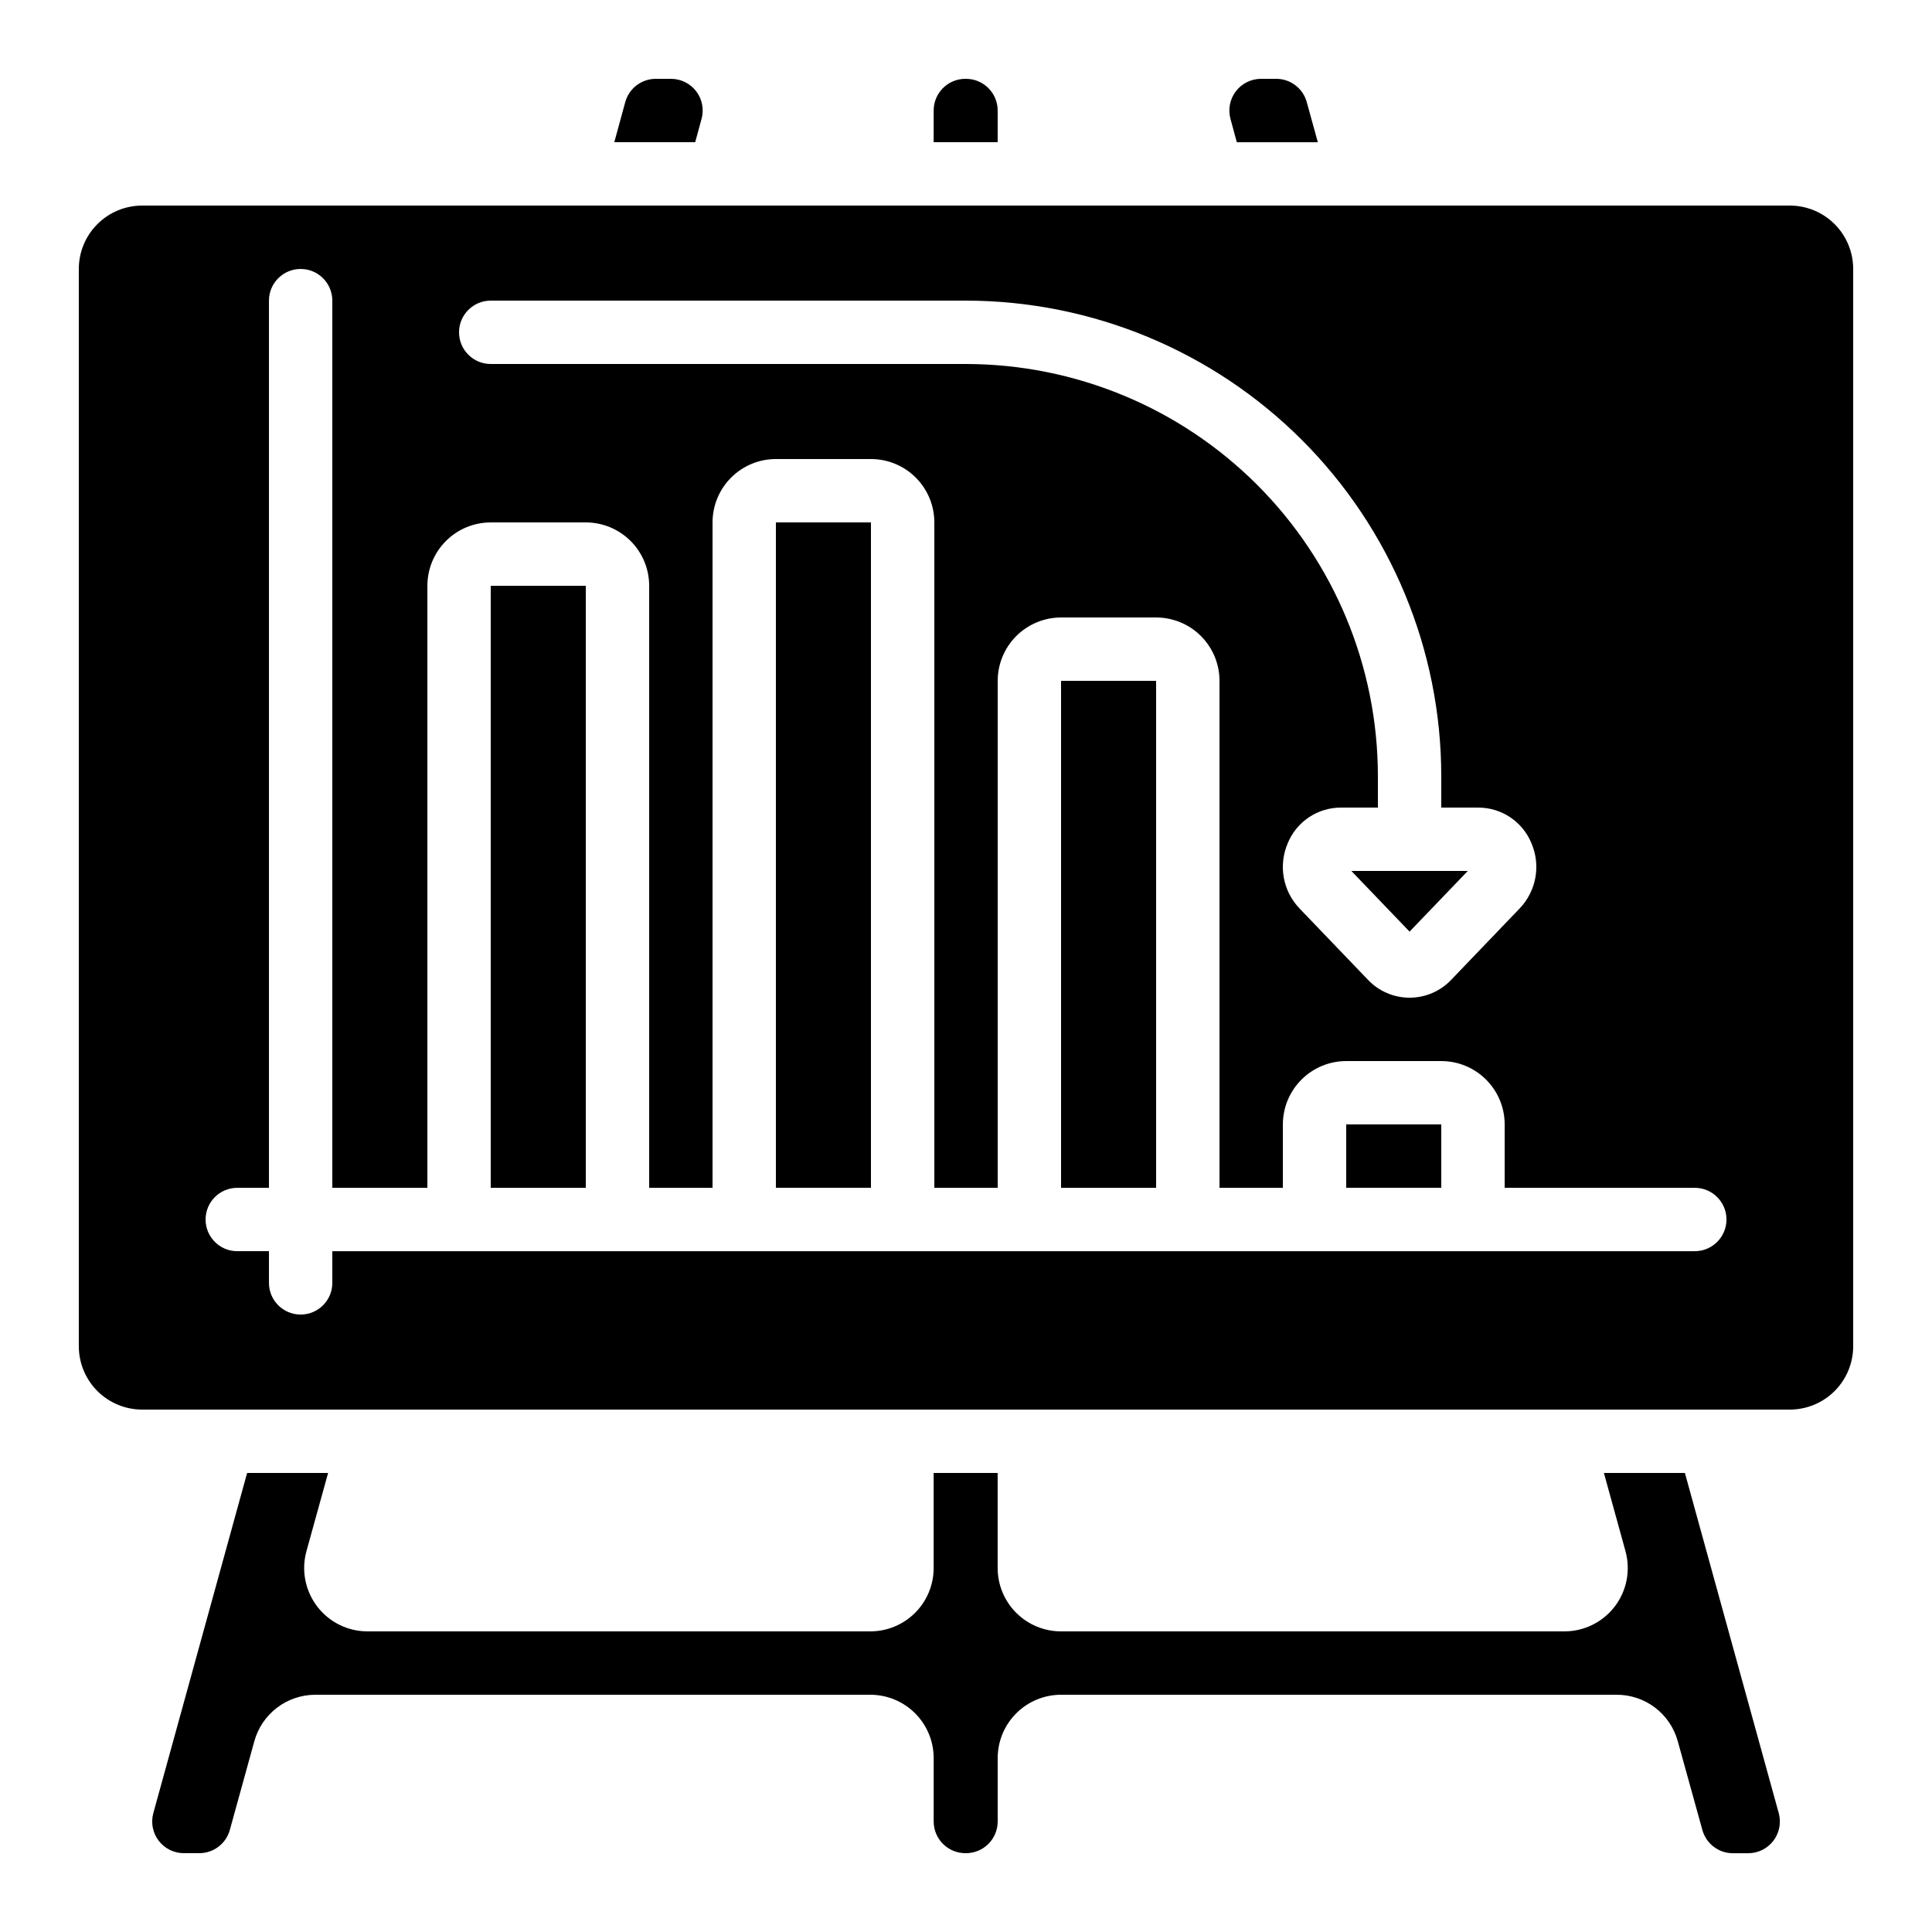 <?xml version="1.0" encoding="UTF-8"?>
<!-- Uploaded to: ICON Repo, www.iconrepo.com, Generator: ICON Repo Mixer Tools -->
<svg fill="#000000" width="800px" height="800px" version="1.1" viewBox="144 144 512 512" xmlns="http://www.w3.org/2000/svg">
 <g>
  <path d="m399.83 164.89c-4.641 0-8.398 3.762-8.398 8.398v8.395h16.961v-8.395c0-2.227-0.883-4.363-2.457-5.938-1.578-1.574-3.711-2.461-5.938-2.461z"/>
  <path d="m618.32 198.48h-436.64c-4.453 0-8.723 1.766-11.875 4.918-3.148 3.148-4.918 7.418-4.918 11.875v285.49c0 4.453 1.77 8.723 4.918 11.875 3.152 3.148 7.422 4.918 11.875 4.918h436.64c4.453 0 8.727-1.77 11.875-4.918 3.148-3.152 4.918-7.422 4.918-11.875v-285.49c0-4.457-1.77-8.727-4.918-11.875-3.148-3.152-7.422-4.918-11.875-4.918zm-344.27 25.188h125.95c33.391 0.039 65.406 13.32 89.02 36.934 23.613 23.613 36.895 55.625 36.93 89.02v8.398h9.758c3.031-0.012 5.996 0.879 8.516 2.562 2.516 1.684 4.477 4.078 5.625 6.883 1.234 2.867 1.598 6.035 1.043 9.105-0.555 3.07-2 5.91-4.156 8.168l-18.164 18.934c-2.867 3.019-6.852 4.727-11.016 4.727-4.164 0-8.148-1.707-11.016-4.727l-18.164-18.934c-2.156-2.258-3.606-5.098-4.156-8.168-0.555-3.07-0.191-6.238 1.043-9.105 1.148-2.805 3.106-5.199 5.625-6.883s5.484-2.574 8.512-2.562h9.758v-8.398c-0.031-28.941-11.543-56.688-32.008-77.148-20.465-20.465-48.211-31.977-77.148-32.012h-125.95c-4.637 0-8.398-3.758-8.398-8.395s3.762-8.398 8.398-8.398zm319.08 251.91h-361.06v8.398-0.004c0 4.641-3.762 8.398-8.398 8.398-4.637 0-8.395-3.758-8.395-8.398v-8.395h-8.398c-4.637 0-8.395-3.758-8.395-8.398 0-4.637 3.758-8.395 8.395-8.395h8.398v-235.11c0-4.637 3.758-8.395 8.395-8.395 4.637 0 8.398 3.758 8.398 8.395v235.11h25.191v-159.54c0-4.457 1.77-8.727 4.918-11.875 3.148-3.152 7.422-4.922 11.875-4.922h25.191c4.453 0 8.723 1.77 11.875 4.922 3.148 3.148 4.918 7.418 4.918 11.875v159.54h16.793v-176.34c0-4.453 1.77-8.723 4.918-11.875 3.148-3.148 7.422-4.918 11.875-4.918h25.191c4.453 0 8.727 1.77 11.875 4.918 3.148 3.152 4.918 7.422 4.918 11.875v176.34h16.793v-134.35c0-4.453 1.77-8.723 4.918-11.875 3.152-3.148 7.422-4.918 11.875-4.918h25.191c4.453 0 8.727 1.77 11.875 4.918 3.148 3.152 4.918 7.422 4.918 11.875v134.35h16.793v-16.793c0-4.457 1.77-8.727 4.922-11.875 3.148-3.152 7.418-4.922 11.875-4.922h25.191-0.004c4.457 0 8.727 1.77 11.875 4.922 3.152 3.148 4.922 7.418 4.922 11.875v16.793h50.383-0.004c4.637 0 8.398 3.758 8.398 8.395 0 4.641-3.762 8.398-8.398 8.398z"/>
  <path d="m317.81 164.89c-3.781-0.008-7.102 2.512-8.109 6.156l-2.906 10.637h21.438l1.68-6.156v0.004c0.703-2.531 0.18-5.246-1.414-7.336-1.594-2.086-4.07-3.309-6.695-3.305z"/>
  <path d="m482.23 164.89h-4.051c-2.617 0.004-5.086 1.23-6.672 3.312-1.586 2.086-2.109 4.793-1.414 7.32l1.68 6.18h21.469l-2.938-10.648c-1-3.637-4.305-6.156-8.074-6.164z"/>
  <path d="m500.76 441.98h25.191v16.793h-25.191z"/>
  <path d="m274.05 299.24h25.191v159.54h-25.191z"/>
  <path d="m517.55 390.89 15.426-16.078h-30.852z"/>
  <path d="m425.19 324.43h25.191v134.35h-25.191z"/>
  <path d="m349.62 282.44h25.191v176.33h-25.191z"/>
  <path d="m230.95 534.35h-21.461l-24.848 90.113c-0.703 2.531-0.184 5.242 1.402 7.332 1.586 2.09 4.059 3.316 6.684 3.316h4.074c3.781 0.008 7.102-2.516 8.109-6.164l6.492-23.512c0.977-3.527 3.082-6.641 5.992-8.863 2.91-2.223 6.469-3.43 10.129-3.445h147.12c4.453 0 8.727 1.77 11.875 4.918 3.148 3.152 4.918 7.422 4.918 11.875v16.793c0 2.231 0.887 4.363 2.461 5.938 1.574 1.578 3.711 2.461 5.938 2.461h0.168c2.227 0 4.359-0.883 5.938-2.461 1.574-1.574 2.457-3.707 2.457-5.938v-16.793c0-4.453 1.77-8.723 4.918-11.875 3.152-3.148 7.422-4.918 11.875-4.918h147.28c3.664 0 7.231 1.199 10.148 3.418 2.914 2.219 5.023 5.336 6 8.867l6.531 23.562c1.008 3.641 4.324 6.16 8.105 6.152h4.047c2.617 0 5.082-1.227 6.668-3.309 1.586-2.082 2.109-4.789 1.418-7.312l-24.871-90.156h-21.465l5.711 20.699c1.402 5.051 0.367 10.465-2.801 14.641-3.168 4.176-8.105 6.633-13.348 6.644h-133.43c-4.453 0-8.723-1.77-11.875-4.918-3.148-3.148-4.918-7.422-4.918-11.875v-25.191h-16.961v25.191c0 4.453-1.77 8.727-4.918 11.875-3.148 3.148-7.422 4.918-11.875 4.918h-133.26c-5.254-0.008-10.195-2.473-13.363-6.664-3.172-4.188-4.195-9.617-2.777-14.672z"/>
 </g>
</svg>